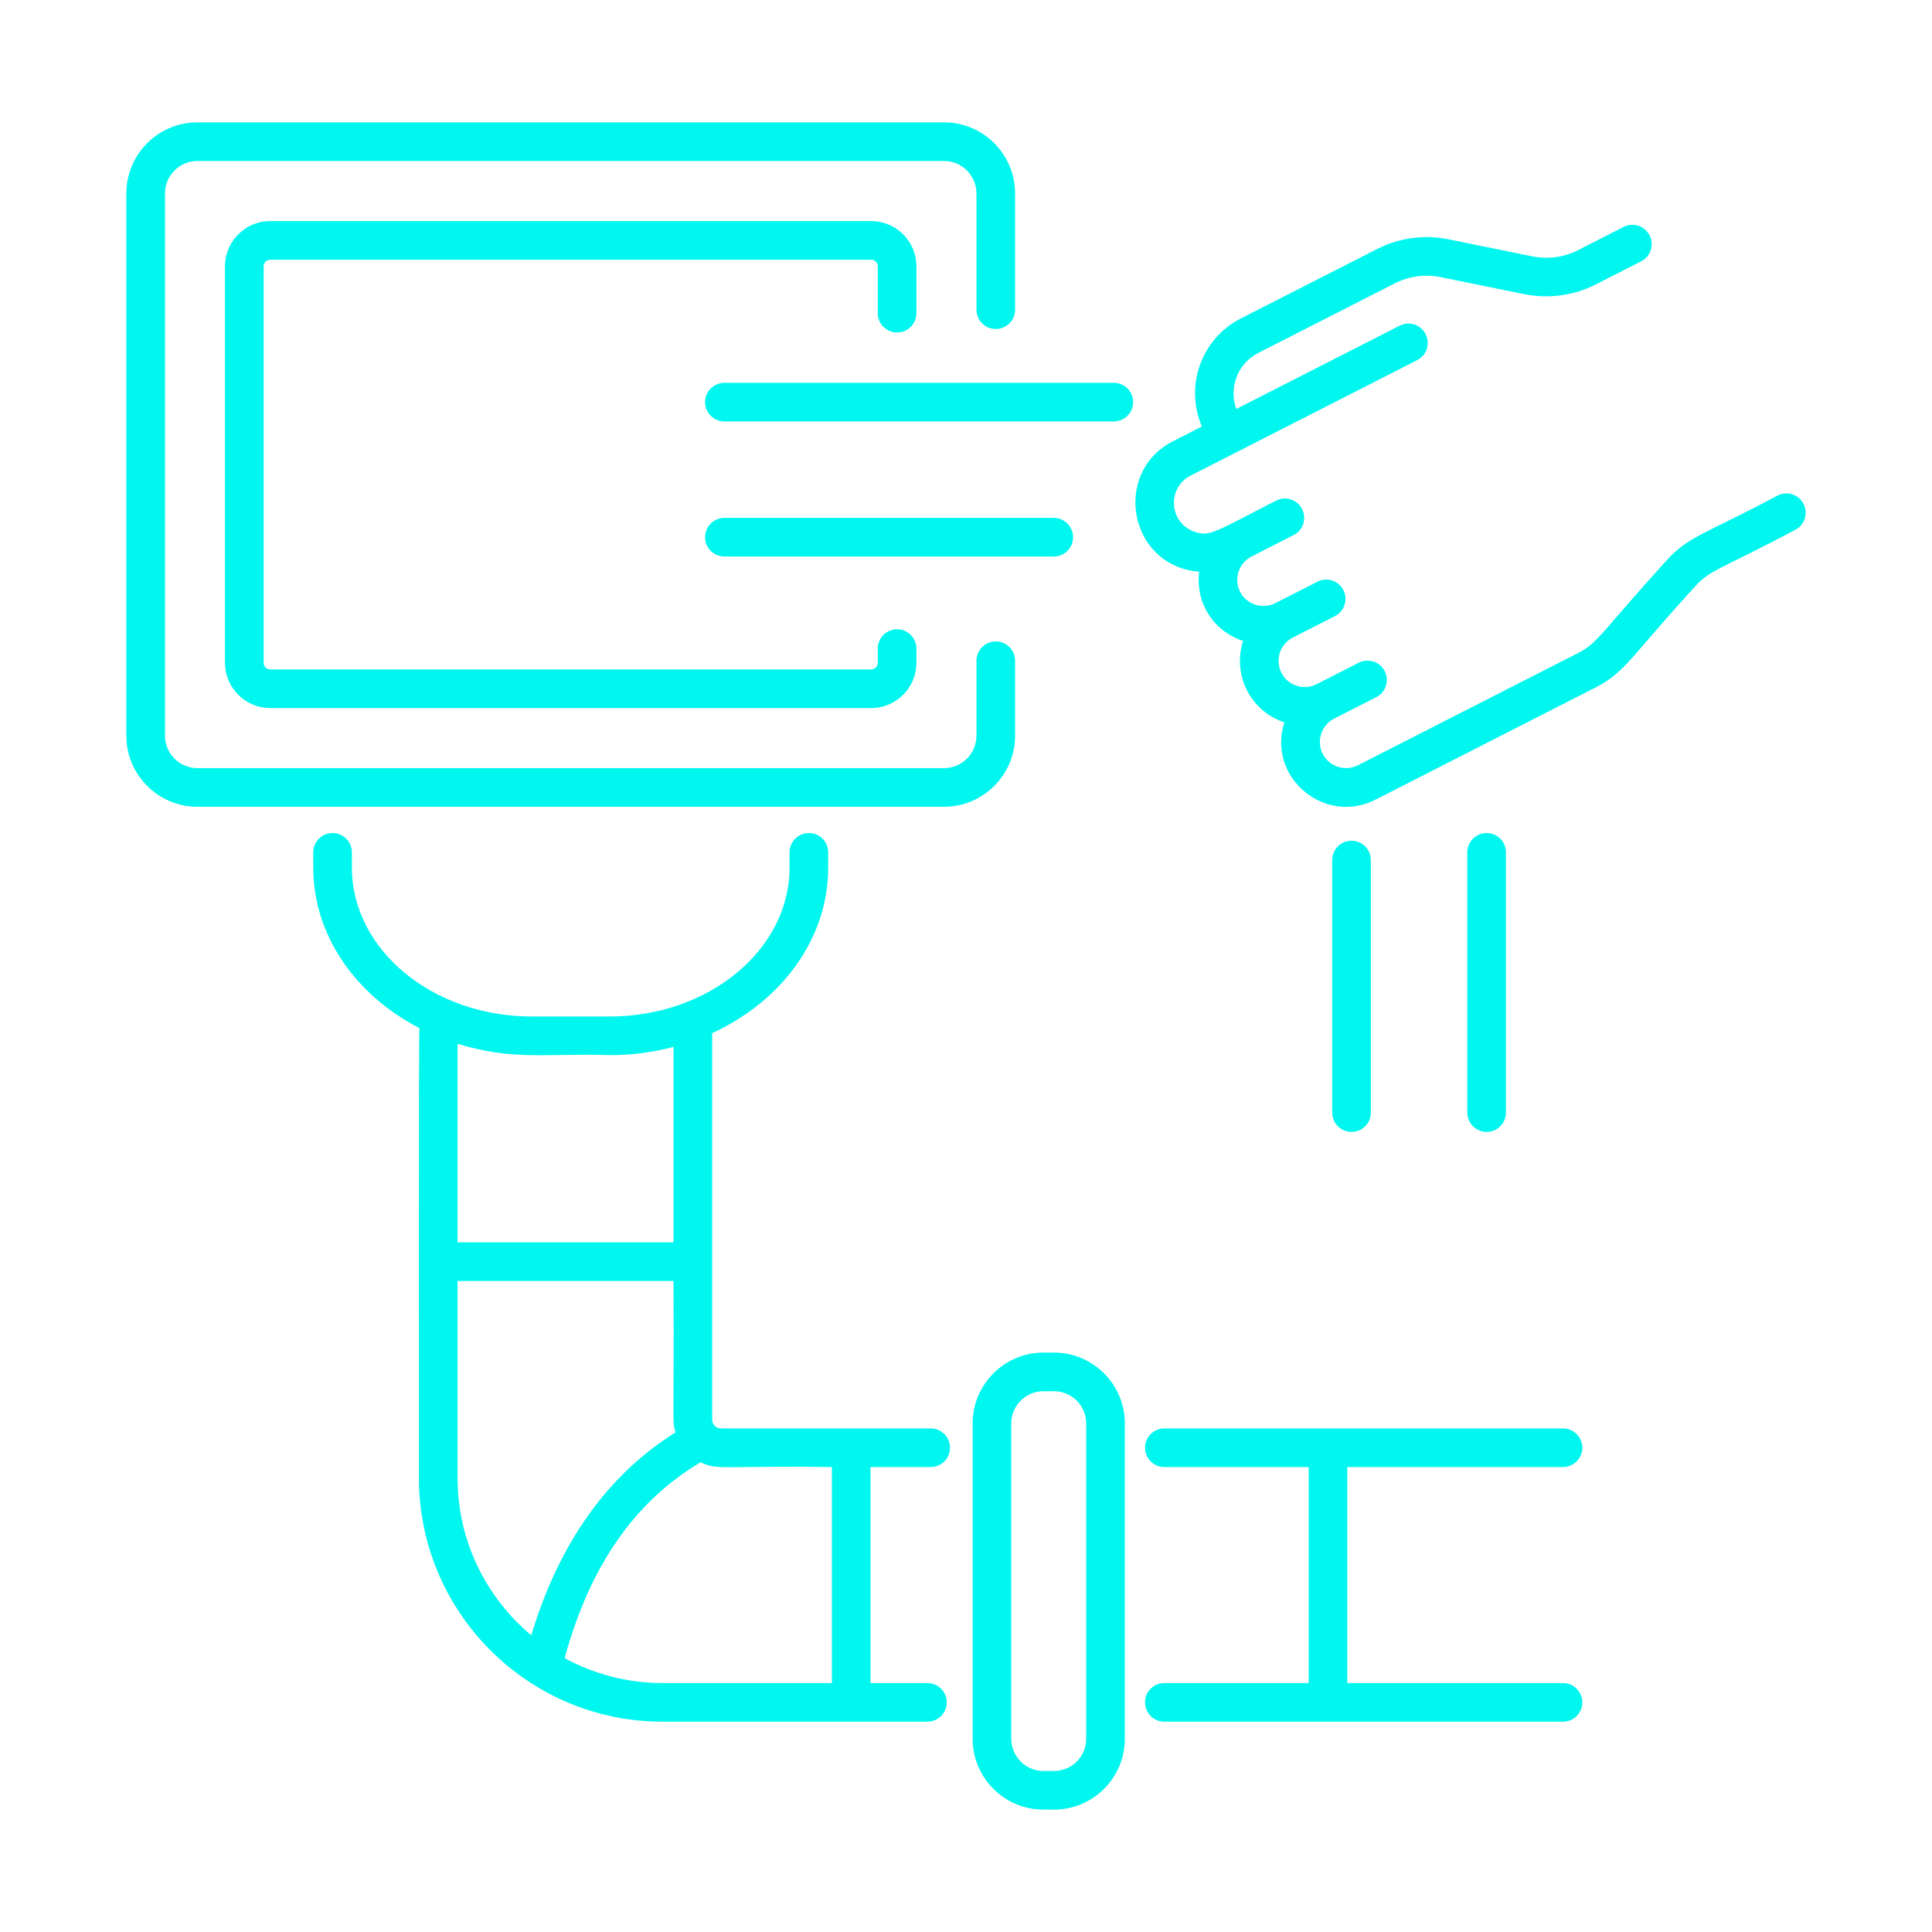 <svg xmlns="http://www.w3.org/2000/svg" width="103" height="103" viewBox="0 0 103 103" fill="none"><path d="M17.73 44.411C17.161 44.411 16.7 44.873 16.7 45.441V46.252C16.7 49.885 18.976 53.062 22.362 54.814C22.318 55.125 22.339 72.6 22.334 78.798C22.334 85.961 28.161 91.788 35.324 91.788H49.442C50.011 91.788 50.472 91.327 50.472 90.758C50.472 90.19 50.011 89.728 49.442 89.728H46.409V78.213H49.618C50.187 78.213 50.648 77.752 50.648 77.183C50.648 76.615 50.187 76.153 49.618 76.153H38.433C38.177 76.153 37.968 75.945 37.968 75.689V55.078C41.644 53.394 44.153 50.071 44.153 46.252V45.441C44.153 44.873 43.692 44.411 43.123 44.411C42.554 44.411 42.093 44.873 42.093 45.441V46.252C42.093 50.63 37.791 54.192 32.502 54.192H28.35C23.062 54.192 18.76 50.63 18.76 46.252V45.441C18.76 44.873 18.298 44.411 17.73 44.411ZM24.394 78.798V68.294H35.908C35.95 75.974 35.817 75.672 36.011 76.364C32.381 78.642 29.801 82.272 28.323 87.181C25.924 85.175 24.394 82.163 24.394 78.798ZM44.349 78.213V89.728H35.324C33.434 89.728 31.656 89.246 30.103 88.398C31.448 83.481 33.827 80.061 37.346 77.957C38.278 78.406 38.513 78.129 44.349 78.213ZM32.502 56.252C33.687 56.252 34.83 56.097 35.908 55.814V66.234H24.394V55.646C27.336 56.562 29.201 56.146 32.502 56.252Z" fill="#00F7EF"></path><path d="M62.074 89.728C61.505 89.728 61.044 90.19 61.044 90.758C61.044 91.327 61.505 91.788 62.074 91.788H83.327C83.895 91.788 84.357 91.327 84.357 90.758C84.357 90.19 83.895 89.728 83.327 89.728H71.828V78.213H83.327C83.895 78.213 84.357 77.752 84.357 77.183C84.357 76.615 83.895 76.153 83.327 76.153H62.074C61.505 76.153 61.044 76.615 61.044 77.183C61.044 77.752 61.505 78.213 62.074 78.213H69.768V89.728H62.074Z" fill="#00F7EF"></path><path d="M51.853 75.887V92.7C51.853 94.782 53.547 96.476 55.63 96.476H56.191C58.274 96.476 59.967 94.782 59.967 92.7V75.887C59.967 73.804 58.274 72.11 56.191 72.11H55.63C53.547 72.11 51.853 73.804 51.853 75.887ZM53.913 75.887C53.913 74.94 54.683 74.17 55.63 74.17H56.191C57.138 74.17 57.907 74.94 57.907 75.887V92.7C57.907 93.647 57.138 94.416 56.191 94.416H55.63C54.683 94.416 53.913 93.647 53.913 92.7V75.887Z" fill="#00F7EF"></path><path d="M6.735 10.313V39.221C6.735 41.31 8.434 43.011 10.524 43.011H50.329C52.418 43.011 54.117 41.31 54.117 39.221V35.227C54.117 34.658 53.656 34.197 53.087 34.197C52.519 34.197 52.057 34.658 52.057 35.227V39.221C52.057 40.174 51.282 40.951 50.329 40.951H10.524C9.57 40.951 8.795 40.174 8.795 39.221V10.313C8.795 9.36 9.57 8.583 10.524 8.583H50.329C51.282 8.583 52.057 9.36 52.057 10.313V16.51C52.057 17.078 52.519 17.54 53.087 17.54C53.656 17.54 54.117 17.078 54.117 16.51V10.313C54.117 8.224 52.418 6.523 50.329 6.523H10.524C8.434 6.523 6.735 8.224 6.735 10.313Z" fill="#00F7EF"></path><path d="M47.826 17.726C48.395 17.726 48.856 17.265 48.856 16.696V14.196C48.856 12.867 47.775 11.786 46.446 11.786H14.406C13.077 11.786 11.996 12.867 11.996 14.196V35.339C11.996 36.668 13.077 37.749 14.406 37.749H46.446C47.775 37.749 48.856 36.668 48.856 35.339V34.578C48.856 34.009 48.395 33.548 47.826 33.548C47.258 33.548 46.796 34.009 46.796 34.578V35.339C46.796 35.532 46.639 35.689 46.446 35.689H14.406C14.213 35.689 14.056 35.532 14.056 35.339V14.196C14.056 14.003 14.213 13.846 14.406 13.846H46.446C46.639 13.846 46.796 14.003 46.796 14.196V16.696C46.796 17.265 47.258 17.726 47.826 17.726Z" fill="#00F7EF"></path><path d="M73.084 59.315V45.851C73.084 45.283 72.623 44.821 72.054 44.821C71.485 44.821 71.024 45.283 71.024 45.851V59.315C71.024 59.884 71.485 60.345 72.054 60.345C72.623 60.345 73.084 59.884 73.084 59.315Z" fill="#00F7EF"></path><path d="M57.209 28.64C57.209 28.072 56.748 27.61 56.179 27.61H38.619C38.051 27.61 37.589 28.072 37.589 28.64C37.589 29.209 38.051 29.67 38.619 29.67H56.179C56.748 29.67 57.209 29.209 57.209 28.64Z" fill="#00F7EF"></path><path d="M59.38 20.408H38.619C38.051 20.408 37.589 20.87 37.589 21.438C37.589 22.007 38.051 22.468 38.619 22.468H59.38C59.949 22.468 60.41 22.007 60.41 21.438C60.41 20.87 59.949 20.408 59.38 20.408Z" fill="#00F7EF"></path><path d="M80.286 59.315V45.441C80.286 44.873 79.825 44.411 79.256 44.411C78.687 44.411 78.226 44.873 78.226 45.441V59.315C78.226 59.884 78.687 60.345 79.256 60.345C79.825 60.345 80.286 59.884 80.286 59.315Z" fill="#00F7EF"></path><path d="M67.079 18.818L74.354 15.11C75.107 14.726 75.974 14.603 76.809 14.776L81.273 15.685C82.555 15.941 83.907 15.76 85.074 15.166L87.493 13.933C88 13.676 88.202 13.055 87.943 12.548C87.685 12.042 87.068 11.838 86.557 12.099L84.138 13.331C83.386 13.717 82.514 13.838 81.684 13.665L77.218 12.756C75.929 12.496 74.581 12.679 73.418 13.275L66.142 16.983C64.03 18.061 63.156 20.59 64.074 22.738L62.536 23.523C59.269 25.184 60.176 30.185 63.93 30.478C63.726 32.071 64.633 33.628 66.273 34.172C65.694 35.963 66.647 37.907 68.471 38.512C67.537 41.457 70.633 44.01 73.33 42.633C73.822 42.382 85.727 36.313 85.069 36.648C86.667 35.836 86.976 34.955 90.377 31.261C91.163 30.374 91.722 30.361 95.703 28.253C96.21 27.994 96.411 27.374 96.152 26.867C95.893 26.362 95.275 26.159 94.766 26.418C91.021 28.432 90.01 28.568 88.835 29.896C85.342 33.734 85.206 34.266 84.134 34.814C83.996 34.884 71.621 41.192 72.394 40.798C71.71 41.144 70.867 40.874 70.517 40.19C70.169 39.504 70.442 38.661 71.127 38.311C71.267 38.24 73.252 37.229 73.113 37.3L73.373 37.167C73.879 36.91 74.081 36.289 73.822 35.782C73.564 35.276 72.947 35.072 72.436 35.333L70.191 36.477C69.859 36.646 69.483 36.675 69.126 36.561C67.951 36.178 67.821 34.554 68.924 33.99L71.17 32.846C71.676 32.589 71.879 31.968 71.62 31.461C71.362 30.955 70.744 30.751 70.234 31.012L67.988 32.156C67.301 32.502 66.462 32.232 66.112 31.548C65.763 30.862 66.037 30.02 66.721 29.67L68.968 28.525C69.475 28.267 69.676 27.646 69.418 27.14C69.16 26.634 68.542 26.43 68.032 26.69C64.785 28.344 64.522 28.624 63.708 28.359C62.324 27.909 62.19 26.01 63.471 25.358L75.555 19.199C76.062 18.941 76.263 18.32 76.004 17.813C75.748 17.308 75.129 17.104 74.618 17.364L65.909 21.803C65.5 20.671 65.977 19.38 67.079 18.818Z" fill="#00F7EF"></path></svg>